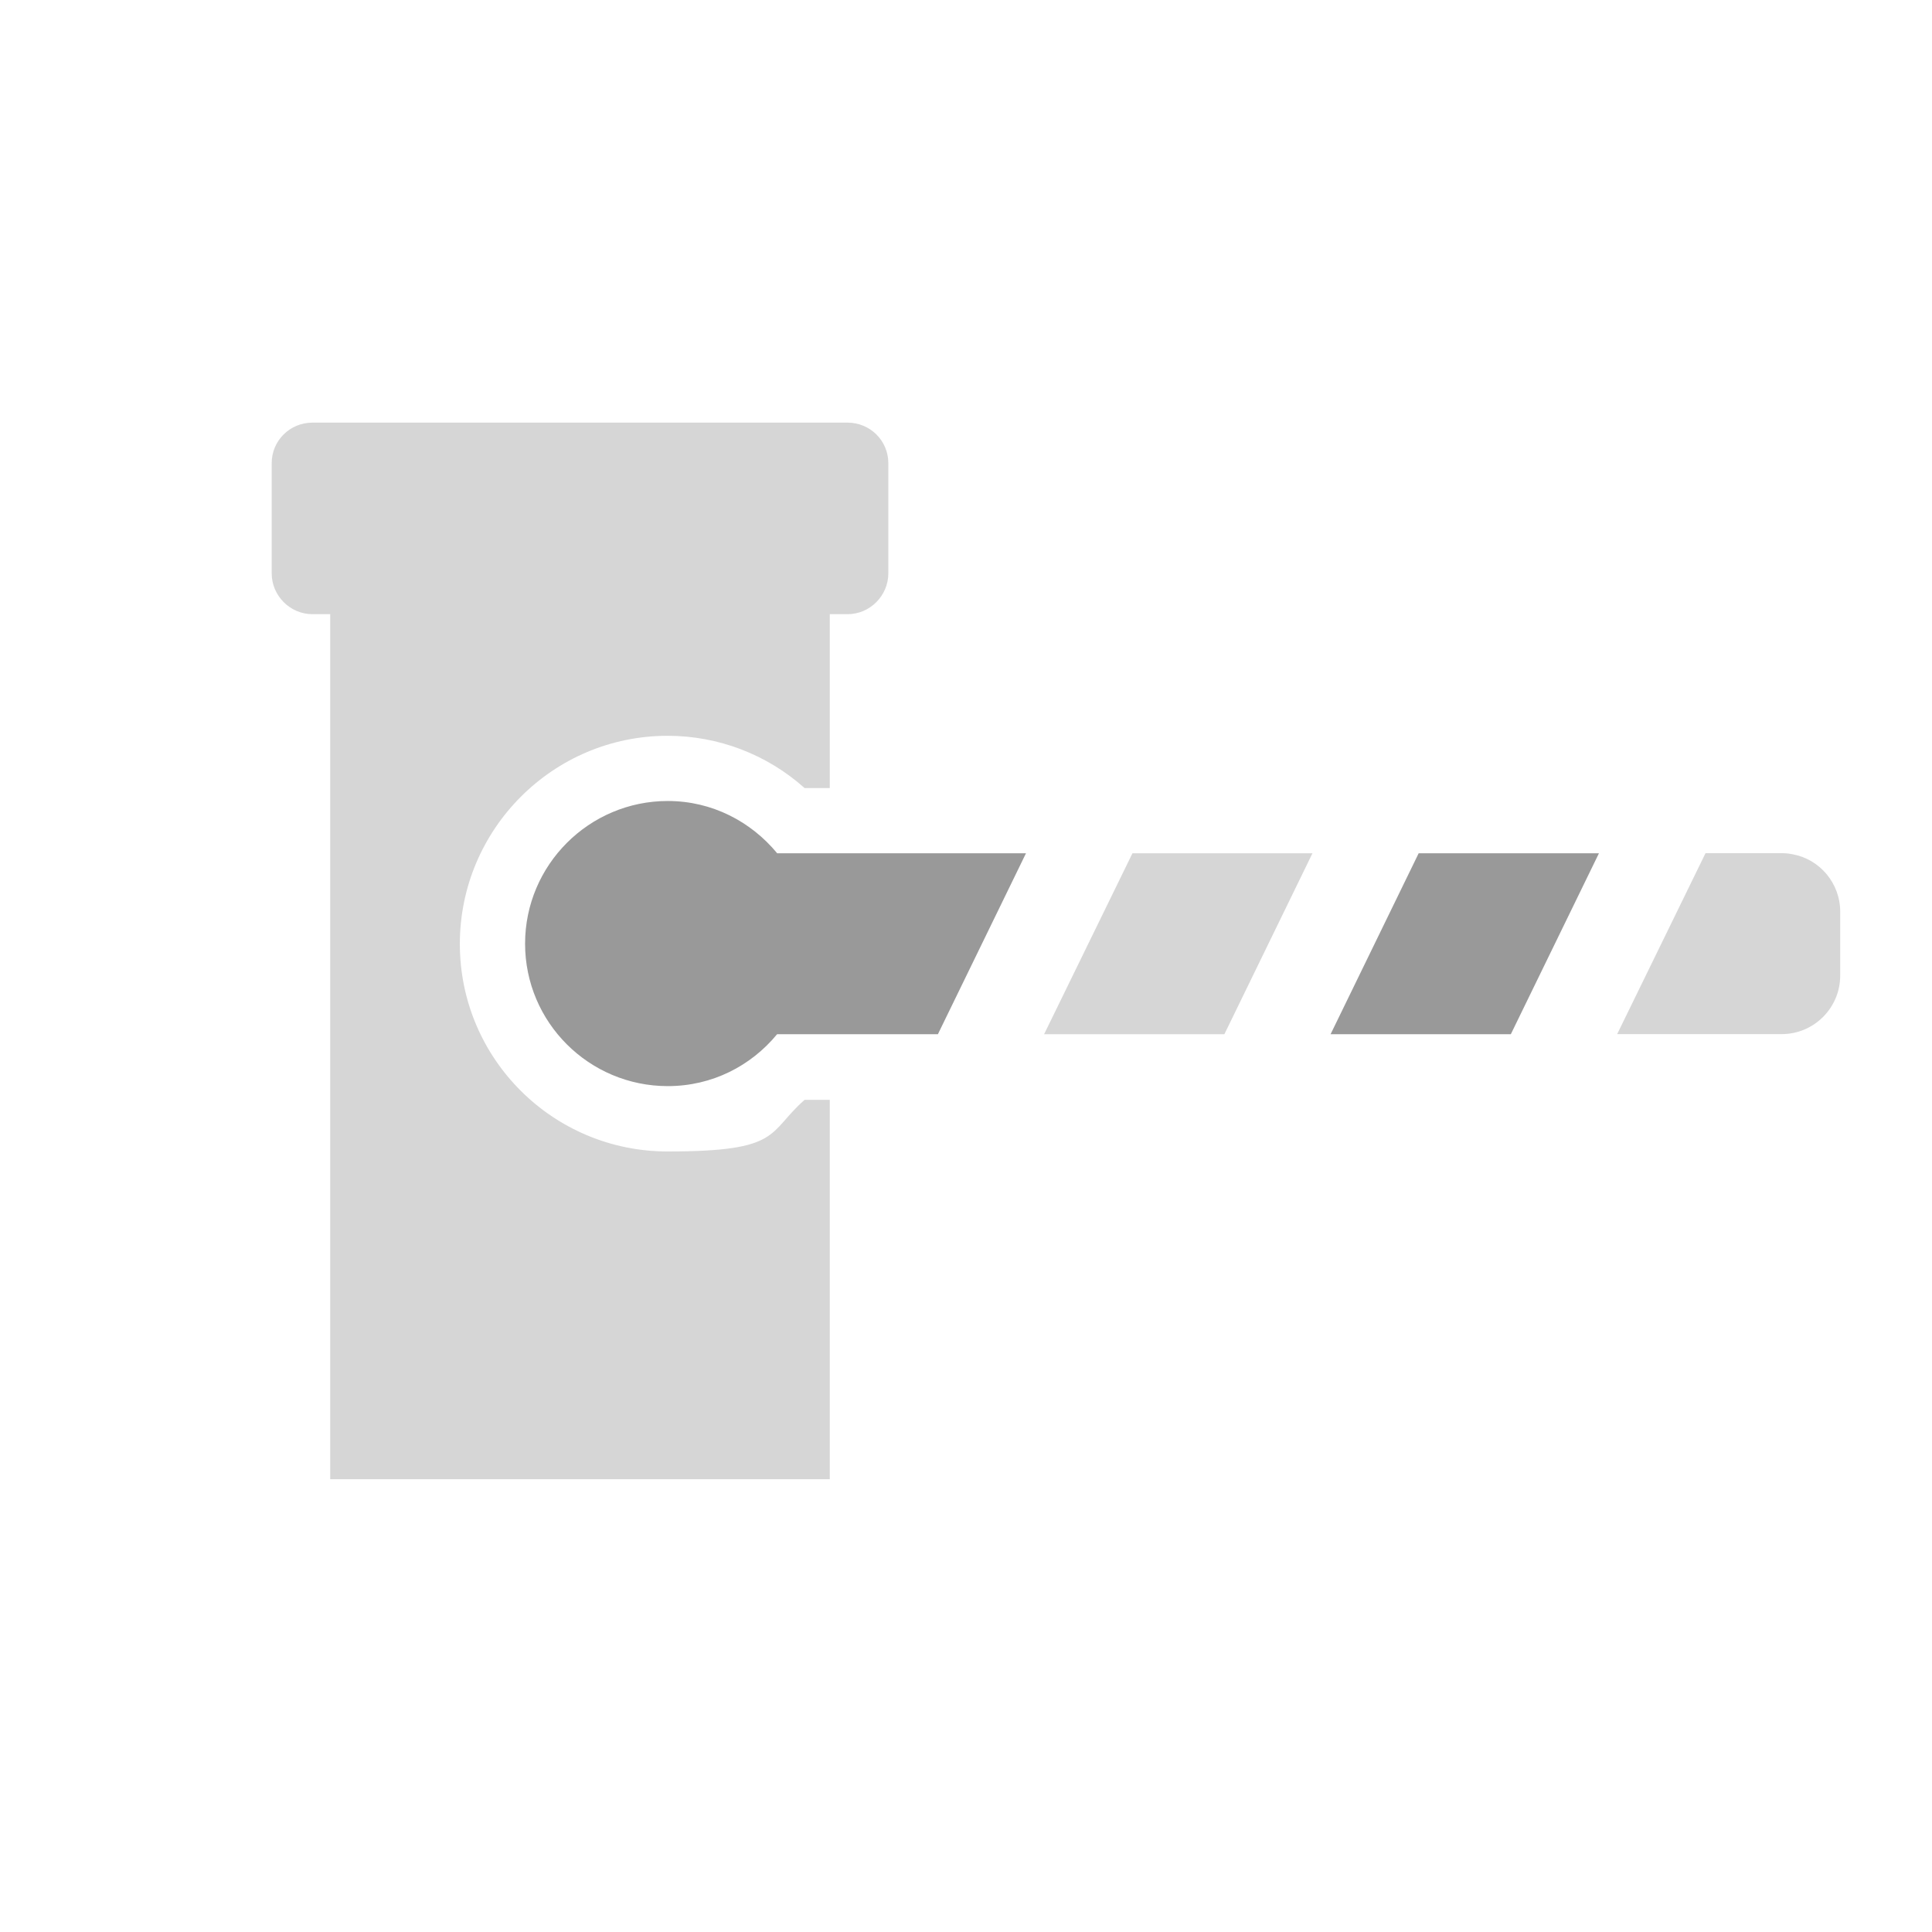 <?xml version="1.0" encoding="UTF-8"?>
<svg xmlns="http://www.w3.org/2000/svg" width="64" height="64" viewBox="0 0 64 64" fill="none">
  <path opacity="0.4" d="M29.427 15.344V18.993C29.427 19.728 28.823 20.346 28.074 20.346H27.488V26.106H26.653C25.409 24.992 23.794 24.374 22.116 24.374C18.318 24.374 15.233 27.468 15.233 31.27C15.233 35.072 18.318 38.144 22.116 38.144C25.914 38.144 25.409 37.526 26.653 36.434H27.488V49H10.939V20.346H10.353C9.604 20.346 9 19.728 9 18.993V15.344C9 14.595 9.604 14 10.353 14H28.074C28.823 14 29.427 14.595 29.427 15.344Z" fill="#999999"></path>
  <path d="M25.742 28.266H33.987L31.069 34.26H25.742C24.876 35.311 23.587 35.979 22.121 35.979C19.514 35.979 17.394 33.868 17.394 31.261C17.394 28.654 19.514 26.534 22.121 26.534C23.587 26.534 24.876 27.215 25.742 28.262V28.266Z" fill="#999999"></path>
  <path opacity="0.4" d="M37.519 28.266H43.477L40.559 34.26H34.587L37.514 28.266H37.519Z" fill="#999999"></path>
  <path d="M46.995 28.266H52.967L50.048 34.26H44.077L46.995 28.266Z" fill="#999999"></path>
  <path opacity="0.4" d="M60.959 30.201V32.321C60.959 33.381 60.093 34.256 59.024 34.256H53.571L56.498 28.262H59.024C59.15 28.262 59.267 28.275 59.38 28.298C60.278 28.46 60.959 29.254 60.959 30.201Z" fill="#999999"></path>
</svg>
